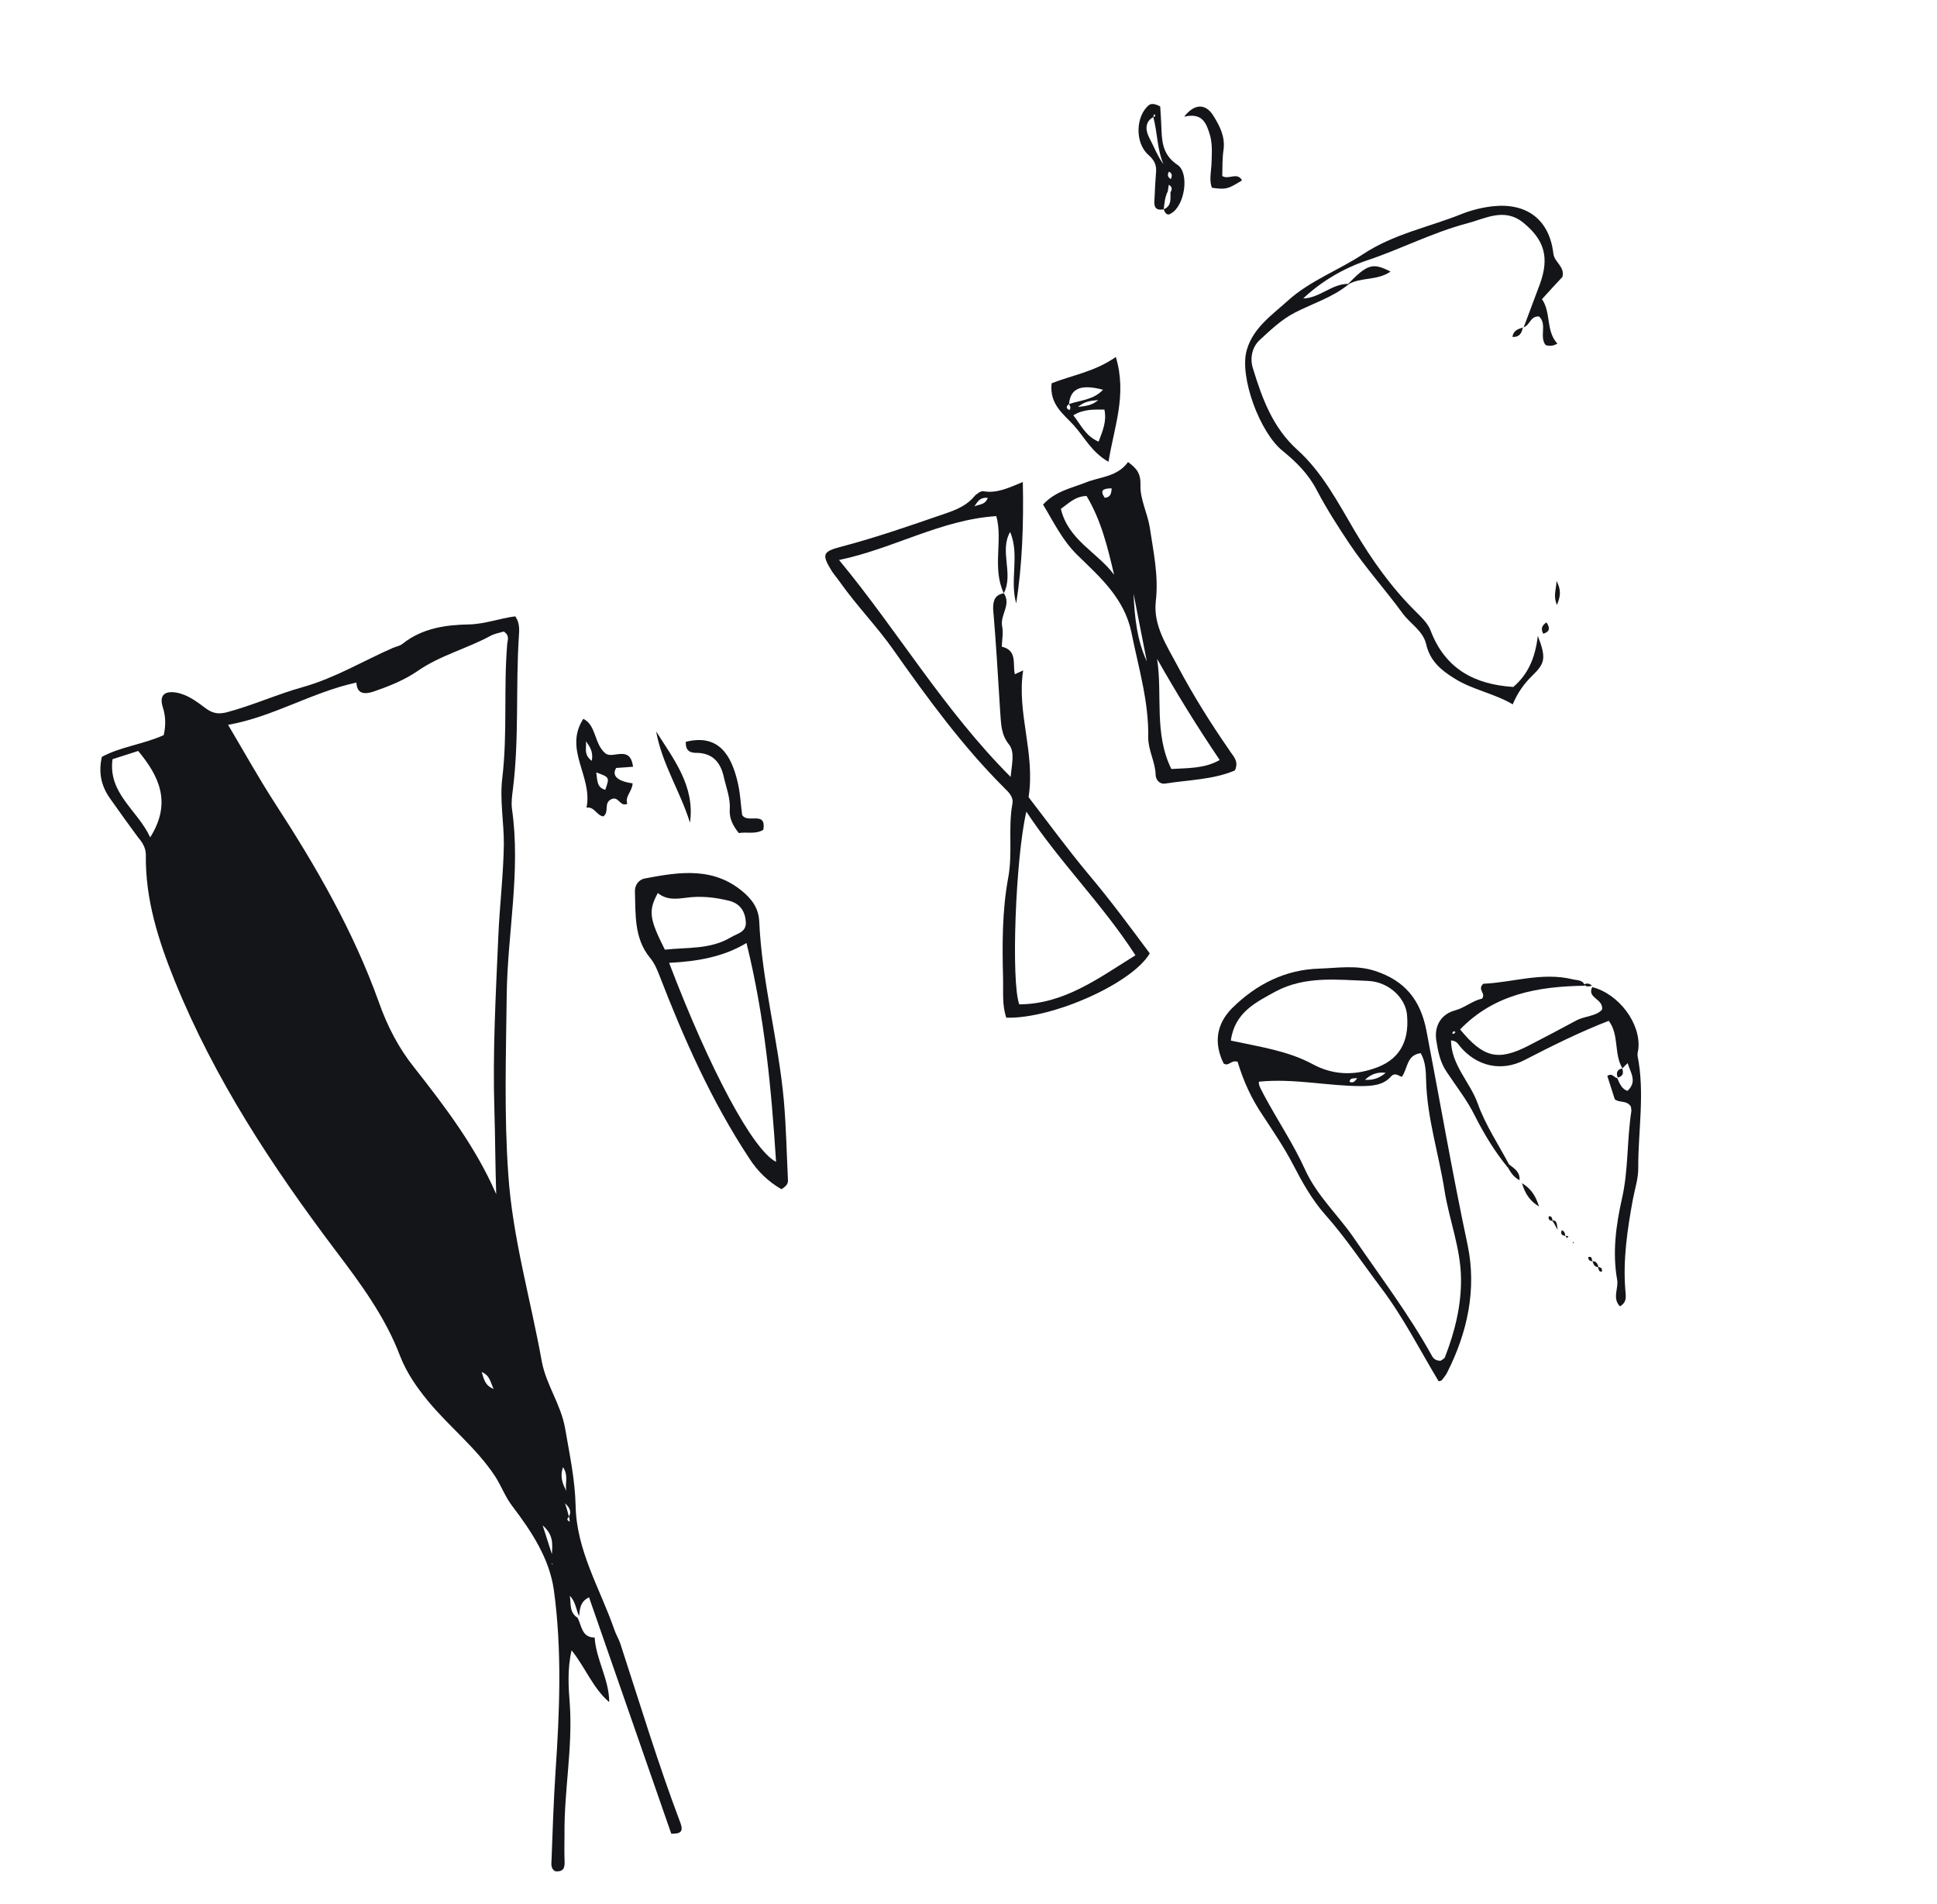 <svg width="639" height="628" viewBox="0 0 639 628" fill="none" xmlns="http://www.w3.org/2000/svg">
<path d="M190.556 533.608C191.893 536.207 191.885 540.119 196.178 540.132C196.624 547.43 200.956 553.863 200.981 561.423C195.603 556.839 193.211 550.164 188.569 544.335C187.13 550.473 187.516 556.403 187.981 562.183C188.952 576.629 186.051 590.803 186.226 605.126C186.232 607.899 186.123 610.709 186.243 613.446C186.367 615.802 186.157 617.509 183.16 617.209C181.613 616.317 181.896 614.839 181.95 613.434C182.29 603.865 182.63 594.296 183.235 584.768C184.609 564.651 185.453 544.451 182.722 524.514C181.286 514.126 175.388 505.168 169.066 496.851C166.708 493.823 165.42 490.199 163.406 487.06C157.211 477.567 148.175 470.624 141.133 462.032C137.425 457.544 134.101 452.681 131.998 447.3C127.06 434.251 118.869 423.253 110.564 412.292C89.727 384.659 70.803 355.91 57.694 323.657C52.229 310.146 47.904 296.648 48.114 281.949C48.104 279.556 46.909 277.794 45.485 276.106C42.381 271.929 39.391 267.716 36.401 263.502C33.448 259.403 32.398 254.946 33.6 249.642C39.831 246.258 47.171 245.546 54.007 242.473C54.688 239.479 54.723 236.441 53.733 233.352C52.487 229.463 54.102 227.81 58.084 228.427C61.951 229.08 64.999 231.508 67.975 233.708C70.272 235.369 72.094 235.542 74.569 235.001C83.295 232.71 91.545 228.931 100.12 226.562C110.639 223.57 119.821 217.979 129.558 213.724C130.665 213.243 131.997 213.069 132.88 212.281C139.321 207.19 147.045 206.103 154.568 205.962C159.964 205.873 164.887 203.918 169.985 203.293C171.628 205.668 171.259 208.057 171.159 210.107C170.09 226.847 171.299 243.614 169.205 260.304C168.913 262.542 168.621 264.779 168.901 266.834C171.851 287.458 167.397 307.805 167.158 328.316C166.927 348.067 166.28 367.699 167.684 387.431C169.11 408.416 175.067 428.581 178.74 449.1C180.207 456.828 184.996 463.114 186.423 471.108C187.881 479.596 189.683 487.975 189.887 496.486C190.131 511.418 197.887 523.817 202.592 537.319C203.142 539.035 204.149 540.605 204.663 542.206C211.118 561.959 217.116 581.858 224.486 601.318C225.553 604.256 224.368 604.888 221.444 604.816C212.401 578.954 203.436 552.942 194.319 526.852C191.263 528.336 191.31 530.844 191.018 533.082C190.056 530.867 189.821 528.167 187.981 526.36C188.407 528.873 187.727 531.866 190.556 533.608ZM187.678 500.221C188.725 498.372 187.677 497.068 186.4 495.838C186.876 497.325 187.316 498.698 187.678 500.221C187.139 500.899 186.791 501.389 187.963 501.896C187.894 501.287 187.825 500.679 187.678 500.221ZM163.696 393.88C163.385 384.645 163.377 375.566 163.104 366.446C162.493 347.217 163.552 328.084 164.382 309.024C164.804 298.924 166.063 288.682 166.219 278.541C166.267 271.21 164.795 263.861 165.717 256.502C167.446 241.821 166.099 226.99 167.334 212.341C167.461 211.165 168.202 209.54 166.165 208.301C164.907 208.704 163.347 208.952 161.933 209.657C154.096 213.934 145.219 216.148 137.789 221.304C133.346 224.367 128.309 226.359 123.198 228.123C120.109 229.113 117.757 228.857 117.573 225.132C102.834 228.341 90.051 236.473 75.244 239.074C80.459 247.872 85.222 256.436 90.483 264.589C104.141 285.566 116.578 307.06 125.04 330.711C127.761 338.416 131.475 345.677 136.717 352.196C146.936 365.194 156.963 378.378 163.696 393.88ZM37.124 250.405C35.586 261.745 45.399 267.178 49.549 276.192C56.825 264.652 52.369 255.863 45.589 247.693C42.843 248.572 40.212 249.415 37.124 250.405ZM179.021 503.121C180.194 506.782 181 509.298 182.063 512.616C182.295 509.01 182.555 506.278 179.021 503.121ZM185.741 483.94C184.603 487.08 185.638 489.523 186.865 491.779C186.246 489.454 187.682 486.85 185.741 483.94ZM162.832 458.107C161.756 455.929 161.668 453.687 158.908 452.553C159.641 454.841 159.958 457.01 162.832 458.107ZM182.138 515.998L182.367 515.924L182.106 515.503L182.138 515.998Z" fill="#141518"/>
<path d="M331.141 195.677C333.719 199.392 329.881 202.766 330.596 206.573C331.027 208.705 330.584 210.866 330.48 213.296C335.67 214.534 334.024 218.845 334.78 222.387C335.43 222.052 336.002 221.869 337.53 221.127C335.353 235.195 341.581 248.336 339.321 262.935C345.571 271.023 352.114 280.026 359.27 288.581C366.389 297.022 372.858 305.796 379.291 314.456C373.515 324.38 347.129 336.114 331.977 335.671C330.543 331.59 331.012 327.151 330.91 322.895C330.622 311.761 330.563 300.554 332.591 289.561C334.13 281.374 332.516 273.188 333.977 265.152C334.42 262.991 332.919 261.454 331.454 260.032C317.56 246.194 306.082 230.447 294.759 214.398C289.415 206.776 282.846 200.052 277.352 192.352C276.418 191.011 275.406 189.822 274.472 188.482C271.042 182.895 271.243 181.948 277.53 180.312C288.352 177.475 298.917 173.838 309.482 170.2C313.792 168.693 318.212 167.529 321.409 163.73C322.141 162.864 323.596 161.894 324.392 162.017C328.676 162.789 332.419 161.085 337.42 158.978C337.713 172.885 337.256 186.023 335.243 199.03C333.016 191.292 336.454 183.127 333.239 175.454C329.594 181.793 334.484 189.182 331.141 195.677C327.212 187.35 330.929 178.086 328.665 170.234C310.379 171.426 294.769 180.969 276.795 184.71C296.124 208.032 311.281 234.079 333.397 256.256C333.83 251.702 334.822 248.105 332.876 245.575C330.18 242.277 330.261 238.593 329.962 234.904C329.221 223.537 328.631 212.248 327.624 200.84C327.582 197.953 328.286 196.213 331.141 195.677ZM374.573 315.085C363.566 298.052 349.631 284.48 338.582 267.712C334.982 283.245 333.519 323.951 336.245 331.276C351.099 331.184 362.367 322.654 374.573 315.085ZM325.848 164.199C323.382 163.981 322.646 165.226 321.447 166.997C323.355 166.26 325.062 166.469 325.848 164.199Z" fill="#141518"/>
<path d="M408.276 350.199C406.043 349.528 405.407 351.875 403.673 350.792C400.407 344.144 401.165 337.846 406.508 332.477C414.463 324.63 424.016 319.803 435.264 319.479C441.382 319.284 447.473 318.215 453.679 320.263C463.404 323.454 468.573 329.744 470.545 339.834C475.093 363.477 479.148 387.153 484.154 410.65C487.212 425.311 484.082 439.557 477.356 452.813C476.889 453.719 476.235 454.433 475.618 455.262C475.426 455.449 474.931 455.481 474.588 455.591C468.365 445.224 462.87 434.371 455.649 424.828C449.514 416.703 443.878 408.166 436.979 400.412C432.817 395.691 429.579 389.917 426.607 384.184C423.635 378.452 420.087 373.282 416.616 367.961C412.807 362.37 410.178 356.528 408.276 350.199ZM415.303 356.777C415.061 357.99 416.183 359.523 416.961 361.165C421.385 369.46 426.651 377.233 430.502 385.711C434.427 394.418 441.532 400.845 446.761 408.504C455.538 421.332 464.929 433.712 472.443 447.323C473.002 448.279 473.794 448.782 475.199 448.837C475.62 448.576 476.498 448.168 476.695 447.601C479.945 439.243 482.097 430.607 481.975 421.565C481.825 411.648 478.133 402.488 476.573 392.897C474.702 380.757 470.812 369.011 470.464 356.509C470.385 353.507 470.347 350.24 468.671 347.372C463.954 348 464.472 352.375 462.465 355.162C461.366 354.884 460.203 353.617 458.895 355.045C456.315 358.016 452.59 358.2 448.943 358.234C437.965 358.219 426.789 355.62 415.303 356.777ZM406.04 343.222C415.665 345.309 424.767 346.555 432.997 350.982C439.565 354.553 446.324 354.784 453.151 352.471C461.273 349.868 464.95 344.023 464.182 334.935C463.828 329.499 458.499 323.89 451.323 323.541C441.109 323.156 430.602 321.855 420.893 326.984C414.355 330.593 407.327 333.854 406.04 343.222ZM450.297 356.16C452.612 356.301 454.859 355.833 457.124 353.847C454.24 353.509 452.14 354.434 450.297 356.16ZM447.72 355.598C446.389 355.773 445.405 355.457 445.199 356.784C446.105 357.251 446.792 357.031 447.72 355.598Z" fill="#141518"/>
<path d="M407.384 254.118C400.169 257.187 392.229 257.208 384.427 258.447C382.638 258.768 381.287 257.308 381.232 255.56C381.13 251.304 378.78 247.516 378.793 243.224C379.008 231.298 375.53 220.051 373.233 208.552C370.895 197.318 362.848 190.311 355.335 183.005C350.341 178.047 347.561 172.126 344.095 166.426C348.211 161.953 353.465 161.027 358.273 159.108C362.968 157.225 368.551 157.328 372.141 152.394C374.966 154.516 376.353 156.09 376.231 160.039C376.063 164.633 378.554 169.259 379.297 173.94C380.495 182.008 382.264 189.892 381.293 198.276C380.362 206.394 385.032 213.096 388.6 219.9C393.655 229.38 399.361 238.525 405.45 247.296C406.568 249.208 408.866 250.868 407.384 254.118ZM386.42 253.645C391.857 253.291 397.248 253.582 402.372 250.679C394.941 239.689 388.118 228.631 381.716 217.312C383.551 229.338 380.632 241.878 386.42 253.645ZM358.449 163.592C354.573 163.699 352.455 166.143 349.966 167.824C352.391 178.147 361.993 182.133 367.529 189.568C365.429 180.654 363.33 171.74 358.449 163.592ZM378.326 218.146C376.817 210.683 375.46 203.298 373.951 195.835C374.279 203.55 375.101 211.233 378.326 218.146ZM366.722 161.068C363.834 161.11 362.764 161.705 364.444 164.194C366.155 164.024 366.622 163.118 366.722 161.068Z" fill="#141518"/>
<path d="M444.927 93.754C439.634 98.099 433.077 100.074 427.23 103.083C422.682 105.423 419.223 108.802 415.614 112.102C413.08 114.428 412.239 118.103 413.339 121.535C416.376 131.409 419.835 141.022 427.993 148.373C436.15 155.724 441.352 165.661 446.902 175.109C452.677 184.863 459.105 193.903 467.217 201.9C469.057 203.706 471.085 205.706 471.933 207.957C476.761 220.663 486.464 225.753 499.218 226.585C503.976 222.538 506.432 217.21 507.316 209.737C510.23 217.255 509.603 218.843 505.377 222.972C502.879 225.412 500.679 228.388 499.037 232.319C492.813 228.638 485.646 227.528 479.613 223.659C475.2 220.911 471.703 217.869 470.475 212.46C469.425 208.003 465.159 205.712 462.655 202.226C457.046 194.563 450.595 187.422 445.293 179.535C441.41 173.715 437.642 167.859 434.409 161.706C431.698 156.394 427.642 152.396 423.202 148.773C415.598 142.758 408.786 124.255 411.282 115.509C413.343 108.163 419.661 103.868 424.844 99.18C432.177 92.542 441.676 89.12 449.792 83.745C460.013 77.064 471.434 74.918 482.159 70.599C485.403 69.307 489.022 68.4 492.56 68.023C503.666 66.861 511.122 72.418 512.435 83.602C512.743 86.531 516.336 87.902 515.422 91.348C513.345 93.527 511.113 96.008 508.689 98.677C511.752 103.12 509.896 109.138 513.76 113.324C512.497 114.107 511.28 114.245 509.88 113.81C507.709 110.974 510.49 107.056 507.748 104.402C504.751 104.102 504.711 107.52 502.464 107.988L502.615 108.065C504.38 103.337 506.222 98.459 507.987 93.731C511.205 84.879 509.487 79.123 502.488 73.419C496.203 68.369 489.967 72.133 483.908 73.696C472.515 76.716 462.042 82.216 450.868 85.922C443.355 88.456 436.012 92.701 429.905 98.442C435.415 98.316 439.422 93.5 444.89 93.64L444.927 93.754Z" fill="#141518"/>
<path d="M535.244 352.403C532.336 347.658 534.233 341.374 530.716 336.699C521.176 340.386 512.044 344.952 502.948 349.632C495.381 353.571 487.12 351.803 481.539 345.014C480.903 344.209 480.495 343.33 478.674 343.157C478.769 351.326 484.971 356.906 487.509 364.039C490.011 371.058 494.342 377.491 497.873 384.18C497.717 384.482 497.562 384.784 497.406 385.086C493.062 379.793 489.559 373.978 486.477 367.902C483.953 362.782 480.359 358.258 477.186 353.472C475.02 350.256 474.342 346.563 473.777 342.834C473.153 337.736 475.966 334.312 480.043 333.258C483.397 332.31 485.817 330.021 488.901 329.411C490.328 327.566 487.188 326.428 489.339 324.478C498.802 324.094 508.644 320.562 518.758 322.998C520.273 323.395 522.062 323.074 522.8 324.982L522.722 325.133C507.41 325.372 492.946 327.863 481.679 339.545C489.32 348.828 494.13 350.061 504.104 344.973C509.416 342.262 514.692 339.437 519.967 336.611C522.872 335.05 526.593 335.245 528.518 332.988C528.979 329.309 523.282 329.242 525.34 325.43L525.262 325.581C534.049 327.811 541.343 337.583 540.485 345.93C540.362 346.726 540.125 347.559 540.23 348.282C542.669 360.619 540.4 372.824 540.445 385.171C540.479 388.818 539.299 392.223 538.651 395.71C536.865 405.49 535.382 415.426 536.177 425.388C536.269 427.25 536.966 429.424 534.404 430.875C531.776 428.185 534.017 424.945 533.481 422.089C531.876 413.143 533.121 404.041 535.045 395.478C537.247 385.817 536.676 376.162 538.155 366.606C538.237 366.075 538.054 365.503 538.022 365.009C536.68 362.79 534.122 363.862 532.694 362.553C531.851 359.922 531.008 357.291 530.238 354.889C532 353.694 532.508 355.676 533.611 355.574L533.46 355.497C534.275 357.254 534.862 359.084 536.866 359.829C540.284 356.716 537.811 353.724 536.936 350.599C537.169 350.146 537.48 349.542 537.714 349.088C537.791 348.937 537.869 348.786 537.91 348.521C537.832 348.672 537.906 348.901 537.828 349.052C537.595 349.505 537.284 350.109 537.051 350.562C536.474 351.125 535.783 351.725 535.244 352.403ZM479.583 340.091C479.391 340.278 479.236 340.58 479.044 340.768C479.195 340.846 479.382 341.038 479.497 341.001C479.84 340.891 479.996 340.589 480.188 340.402C480.073 340.438 479.886 340.246 479.583 340.091Z" fill="#141518"/>
<path d="M346.917 126.42C353.748 123.726 361.207 122.598 368.101 117.74C371.868 130.282 367.529 140.754 365.684 152.318C360.137 149.177 357.801 144.249 354.276 140.333C350.939 136.609 346.151 133.477 346.917 126.42ZM352.649 133.286C356.387 131.963 360.68 131.975 363.872 128.555C356.564 126.608 353.127 128.088 352.649 133.286C351.844 133.923 351.418 134.564 352.778 135.263C353.432 134.549 352.983 133.936 352.649 133.286ZM354.087 136.988C356.596 140.094 358.034 143.796 362.419 145.671C363.791 142.078 365.158 138.865 364.328 135.094C360.795 135.091 357.454 134.9 354.087 136.988ZM362.313 131.956C359.613 132.19 357.788 132.397 355.601 134.233C358.264 133.884 360.127 133.792 362.313 131.956Z" fill="#141518"/>
<path d="M383.904 69.034C380.705 69.681 380.654 67.553 380.868 65.466C380.977 62.656 381.123 59.961 381.346 57.114C381.642 54.496 380.864 52.854 378.758 51.006C374.322 47.003 374.653 38.194 379.063 34.637C379.983 33.964 381.383 34.398 382.742 35.098C382.94 37.683 383.06 40.42 383.18 43.156C383.356 47.641 384.071 51.448 388.406 54.347C392.553 57.055 390.791 68.089 386.243 70.429C385.131 71.29 384.307 70.293 383.904 69.034C386.576 67.926 386.072 65.565 386.135 63.4C386.638 62.608 386.876 61.775 385.594 60.925C385.471 61.721 385.311 62.403 385.265 63.048C384.255 65.012 384.155 67.062 383.904 69.034ZM380.46 38.604C377.363 40.353 378.087 43.401 379.09 45.35C380.651 48.255 381.792 51.421 383.811 54.18C381.704 49.179 381.844 43.71 380.46 38.604C380.918 38.457 381.604 38.237 380.661 37.657C380.657 38.036 380.501 38.338 380.46 38.604ZM386.261 59.071C386.691 58.05 386.778 57.14 385.606 56.632C385.062 57.689 385.167 58.412 386.261 59.071Z" fill="#141518"/>
<path d="M390.641 38.495C394.035 34.128 397.682 34.094 400.219 38.075C402.307 41.442 404.166 44.882 403.66 49.207C403.208 52.127 403.287 55.129 403.214 58.053C405.288 59.407 408.17 56.591 409.732 59.497C405.101 62.368 404.415 62.587 399.788 61.926C398.904 59.56 399.466 56.983 399.648 54.403C399.761 51.213 400.026 48.101 399.265 44.939C398.023 40.67 396.736 37.046 390.641 38.495Z" fill="#141518"/>
<path d="M257.772 392.242C253.433 389.722 249.977 386.415 247.216 382.128C234.711 363.178 225.606 342.635 217.457 321.532C216.683 319.51 215.794 317.524 214.37 315.836C209.165 309.431 209.711 301.688 209.457 294.202C209.332 291.845 210.796 290.115 212.699 289.757C224.35 287.538 235.995 285.698 246.03 294.971C248.735 297.509 250.224 300.186 250.449 303.645C251.317 323.675 256.752 342.998 258.571 362.849C259.343 371.557 259.507 380.334 259.936 389.152C260.037 390.255 259.57 391.161 257.772 392.242ZM220.732 317.582C234.149 352.763 248.35 379.368 256.016 383.218C254.474 359.116 252.246 335.234 246.26 311.042C238.647 315.626 230.044 317.121 220.732 317.582ZM217.012 294.556C213.829 300.369 214.178 303.032 219.339 313.235C226.642 312.408 234.23 313.257 241.116 309.159C243.335 307.817 246.263 307.509 246.038 304.05C245.812 300.59 244.095 297.987 240.535 297.11C235.876 295.954 231.171 295.443 226.339 296.108C223.067 296.526 219.91 296.907 217.012 294.556Z" fill="#141518"/>
<path d="M208.838 252.903C206.252 253.1 204.769 253.197 203.287 253.294C201.7 255.82 203.691 257.705 208.698 258.371C208.63 260.916 206.063 262.747 206.948 265.113C204.427 266.299 204.132 262.231 201.456 263.719C199.122 265.097 201.068 267.627 199.074 269.275C196.872 269.098 196.111 265.936 193.485 266.399C195.618 256.129 185.845 247.278 192.421 237.098C196.728 239.124 195.971 245.421 199.734 248.504C202.256 250.47 207.86 245.522 208.838 252.903ZM196.698 254.774C197.083 257.552 196.905 259.753 199.67 260.507C201.123 256.383 201.123 256.383 196.698 254.774ZM195.223 250.958C195.789 248.002 194.594 246.24 193.284 244.516C193.564 246.57 192.398 248.836 195.223 250.958Z" fill="#141518"/>
<path d="M226.255 244.673C236.999 241.987 241.134 248.987 243.237 257.521C244.218 261.369 244.362 265.359 244.816 268.746C246.451 271.88 252.888 267.168 251.824 273.69C249.184 275.292 246.346 274.31 243.72 274.773C241.811 272.357 240.547 269.987 240.733 267.026C241.006 263.155 239.49 259.604 238.697 255.948C237.611 251.377 235.061 248.536 230.201 248.328C228.073 248.379 226.064 248.013 226.255 244.673Z" fill="#141518"/>
<path d="M227.616 271.355C224.468 261.138 218.383 251.988 216.457 241.253C222.35 250.591 229.314 259.333 227.616 271.355Z" fill="#141518"/>
<path d="M444.661 93.713C451.12 87.103 452.836 86.553 458.727 89.585C454.285 92.648 448.944 91.332 444.812 93.791L444.661 93.713Z" fill="#141518"/>
<path d="M502.094 390.269C505.527 392.323 506.786 395.073 507.703 397.932C505.062 396.382 503.189 394.081 502.094 390.269Z" fill="#141518"/>
<path d="M513.492 191.613C515.127 194.747 514.761 196.756 513.628 199.516C512.331 196.652 513.342 194.688 513.492 191.613Z" fill="#141518"/>
<path d="M509.111 209.036C508.181 207.316 508.725 206.259 510.18 205.288C511.412 207.164 511.284 208.34 509.111 209.036Z" fill="#141518"/>
<path d="M497.835 384.066C499.529 385.415 501.529 386.54 501.269 389.272C499.306 388.262 498.262 386.578 497.332 384.858C497.524 384.67 497.68 384.368 497.835 384.066Z" fill="#141518"/>
<path d="M502.349 108.025C502.025 109.768 501.362 111.242 498.932 111.138C499.26 109.014 500.747 108.538 502.349 108.025Z" fill="#141518"/>
<path d="M533.689 355.424C533.061 353.859 533.454 352.724 535.243 352.403L535.092 352.326C535.72 353.89 535.441 354.989 533.689 355.424Z" fill="#141518"/>
<path d="M527.223 417.914C528.134 418.001 528.624 418.348 528.459 419.41C527.393 419.625 527.48 418.715 527.146 418.065L527.223 417.914Z" fill="#141518"/>
<path d="M522.69 324.639C523.683 324.195 524.516 324.433 525.266 325.201L525.344 325.05C524.429 325.343 523.399 325.673 522.612 324.79L522.69 324.639Z" fill="#141518"/>
<path d="M525.346 415.993C526.6 415.97 527.008 416.848 527.301 417.763L527.223 417.914C525.969 417.938 525.639 416.908 525.346 415.993Z" fill="#141518"/>
<path d="M525.347 415.993C524.473 416.021 523.946 415.559 523.919 414.684C525.255 414.13 525.013 415.343 525.347 415.993Z" fill="#141518"/>
<path d="M516.364 407.645C515.302 407.48 514.661 407.055 515.246 405.732C516.002 406.121 516.299 406.656 516.364 407.645Z" fill="#141518"/>
<path d="M512.322 402.507C513.498 402.635 513.604 403.358 513.843 405.678C512.876 403.843 512.579 403.308 512.13 402.695L512.322 402.507Z" fill="#141518"/>
<path d="M512.13 402.695C511.219 402.608 510.73 402.261 510.894 401.199C511.96 400.983 511.988 401.858 512.171 402.429L512.13 402.695Z" fill="#141518"/>
<path d="M519.07 410.183L518.809 409.762L519.152 409.652L519.07 410.183Z" fill="#141518"/>
<path d="M516.442 407.493C516.744 407.649 517.009 407.69 517.426 407.809C516.767 408.903 516.666 407.8 516.442 407.493Z" fill="#141518"/>
</svg>
